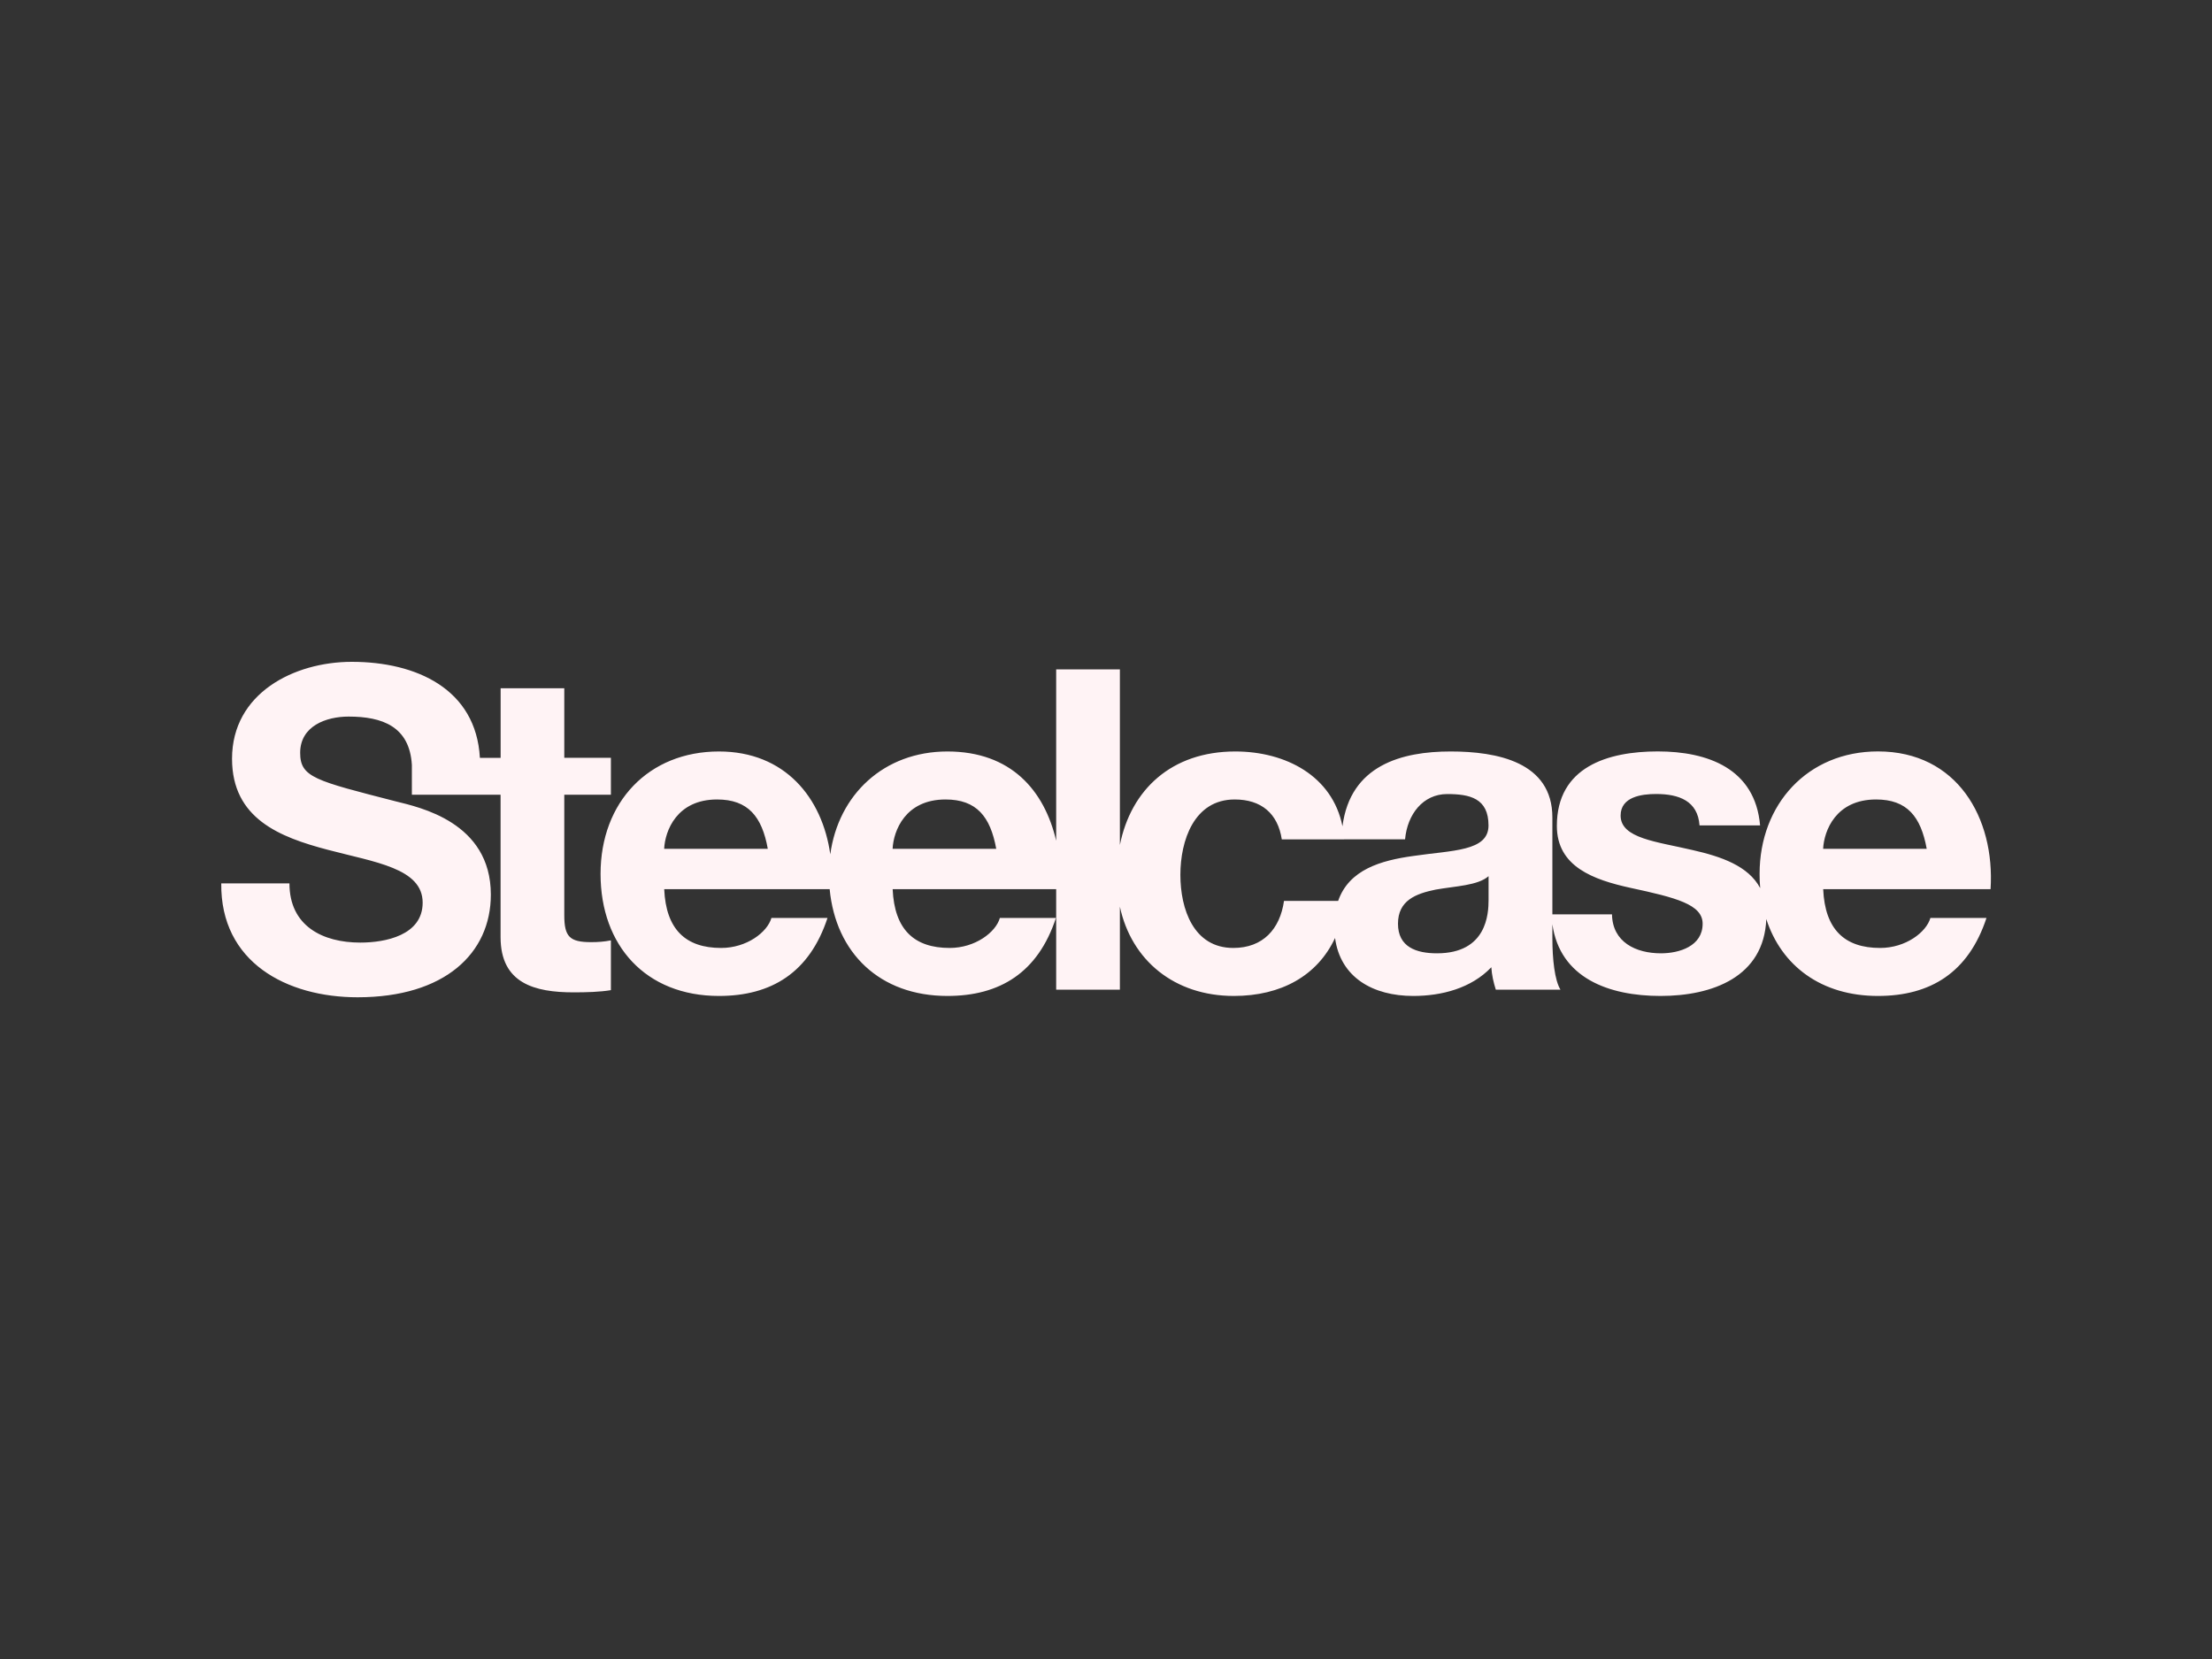<?xml version="1.0" encoding="UTF-8"?>
<svg id="a" data-name="Layer 1" xmlns="http://www.w3.org/2000/svg" viewBox="0 0 400 300">
  <rect x="0" y="0" width="400" height="300" fill="#333333" stroke="none"/>
  <defs>
    <style>
      .c {
        fill: #fff3f5;
      }
    </style>
  </defs>
  <path class="c" d="M269.18,162.74v-4.3c-1.95,1.71-6,1.79-9.57,2.43-3.57.73-6.81,1.95-6.81,6.17s3.32,5.35,7.05,5.35c9.01,0,9.33-7.14,9.33-9.65ZM120.1,153.49h18.74c-1.05-5.84-3.57-8.92-9.17-8.92-7.3,0-9.41,5.68-9.57,8.92ZM161.41,153.49h18.74c-1.06-5.84-3.57-8.92-9.17-8.92-7.3,0-9.41,5.68-9.57,8.92ZM243.06,151.79h-11.27c-.72-4.71-3.73-7.22-8.52-7.22-7.38,0-9.82,7.47-9.82,13.63s2.36,13.22,9.57,13.22c5.36,0,8.44-3.41,9.17-8.51h9.79c1.97-5.68,7.77-7.32,13.56-8.12,7.06-1.05,13.63-.81,13.63-5.52,0-4.94-3.41-5.68-7.47-5.68-4.37,0-7.21,3.65-7.62,8.19h-11.03ZM359.94,160.79h-30.25c.32,7.31,3.89,10.63,10.3,10.63,4.62,0,8.35-2.84,9.09-5.43h10.14c-3.25,9.88-10.14,14.11-19.63,14.11-10.23,0-17.45-5.44-20.19-13.91-.4,10.49-9.76,13.91-19.13,13.91s-18.18-3.25-19.55-12.97v2.51c0,3.81.41,7.62,1.46,9.32h-11.69c-.41-1.29-.73-2.67-.81-4.05-3.64,3.81-9,5.19-14.12,5.19-7.27,0-13.18-3.33-14.14-10.48-3.19,6.82-9.75,10.48-18.3,10.48-10.77,0-18.53-6.46-20.61-16.14v15h-11.52v-18.17h-29.57c.32,7.31,3.89,10.63,10.31,10.63,4.62,0,8.35-2.84,9.08-5.43h10.14c-3.25,9.88-10.14,14.11-19.63,14.11-12.26,0-20.2-7.81-21.29-19.31h-29.92c.32,7.31,3.9,10.63,10.3,10.63,4.62,0,8.35-2.84,9.09-5.43h10.14c-3.25,9.88-10.14,14.11-19.63,14.11-13.22,0-21.41-9.09-21.41-22.07s8.68-22.14,21.41-22.14c11.91,0,18.69,8.35,20.13,18.6,1.47-10.78,9.67-18.6,21.18-18.6s17.54,7.05,19.67,16.14v-30.98h11.52v31.75c2-10.01,9.34-16.91,20.86-16.91,9.14,0,17.58,4.43,19.39,13.53,1.42-11.06,10.73-13.53,19.55-13.53,8.35,0,18.41,1.87,18.41,11.93v17.52h10.78c.08,5.02,4.3,7.05,8.85,7.05,3.32,0,7.54-1.29,7.54-5.35,0-3.49-4.79-4.71-13.06-6.49-6.65-1.46-13.3-3.81-13.3-11.2,0-10.7,9.25-13.47,18.25-13.47s17.61,3.08,18.5,13.38h-10.95c-.32-4.45-3.74-5.68-7.86-5.68-2.6,0-6.41.5-6.41,3.9,0,4.14,6.49,4.7,13.06,6.25,5.05,1.15,10.02,2.81,12.18,6.87-.09-.84-.11-1.7-.11-2.58,0-12.57,8.68-22.14,21.41-22.14,14.28,0,21.17,12,20.36,24.9ZM329.68,153.49h18.73c-1.06-5.84-3.56-8.92-9.16-8.92-7.3,0-9.41,5.68-9.57,8.92ZM102.04,124.45v12.58h8.43v6.68h-8.43v21.79c0,3.89.97,4.87,4.86,4.87,1.22,0,2.35-.08,3.57-.32v9c-1.95.33-4.46.4-6.73.4-7.06,0-13.22-1.62-13.22-9.98v-25.76h-16.04v-5.38c-.41-6.97-5.36-8.75-11.44-8.75-4.06,0-8.76,1.7-8.76,6.56,0,4.45,2.76,5.03,17.28,8.77,4.22,1.06,17.2,3.73,17.2,16.86,0,10.63-8.35,18.57-24.09,18.57-12.82,0-24.82-6.33-24.66-20.6h12.33c0,7.71,6,10.71,12.82,10.71,4.46,0,11.27-1.29,11.27-7.22,0-6.25-8.68-7.31-17.19-9.57-8.6-2.27-17.28-5.6-17.28-16.46,0-11.84,11.2-17.52,21.66-17.52,11.69,0,22.47,4.93,23.16,17.36h3.75v-12.58h11.52Z"/>
</svg>